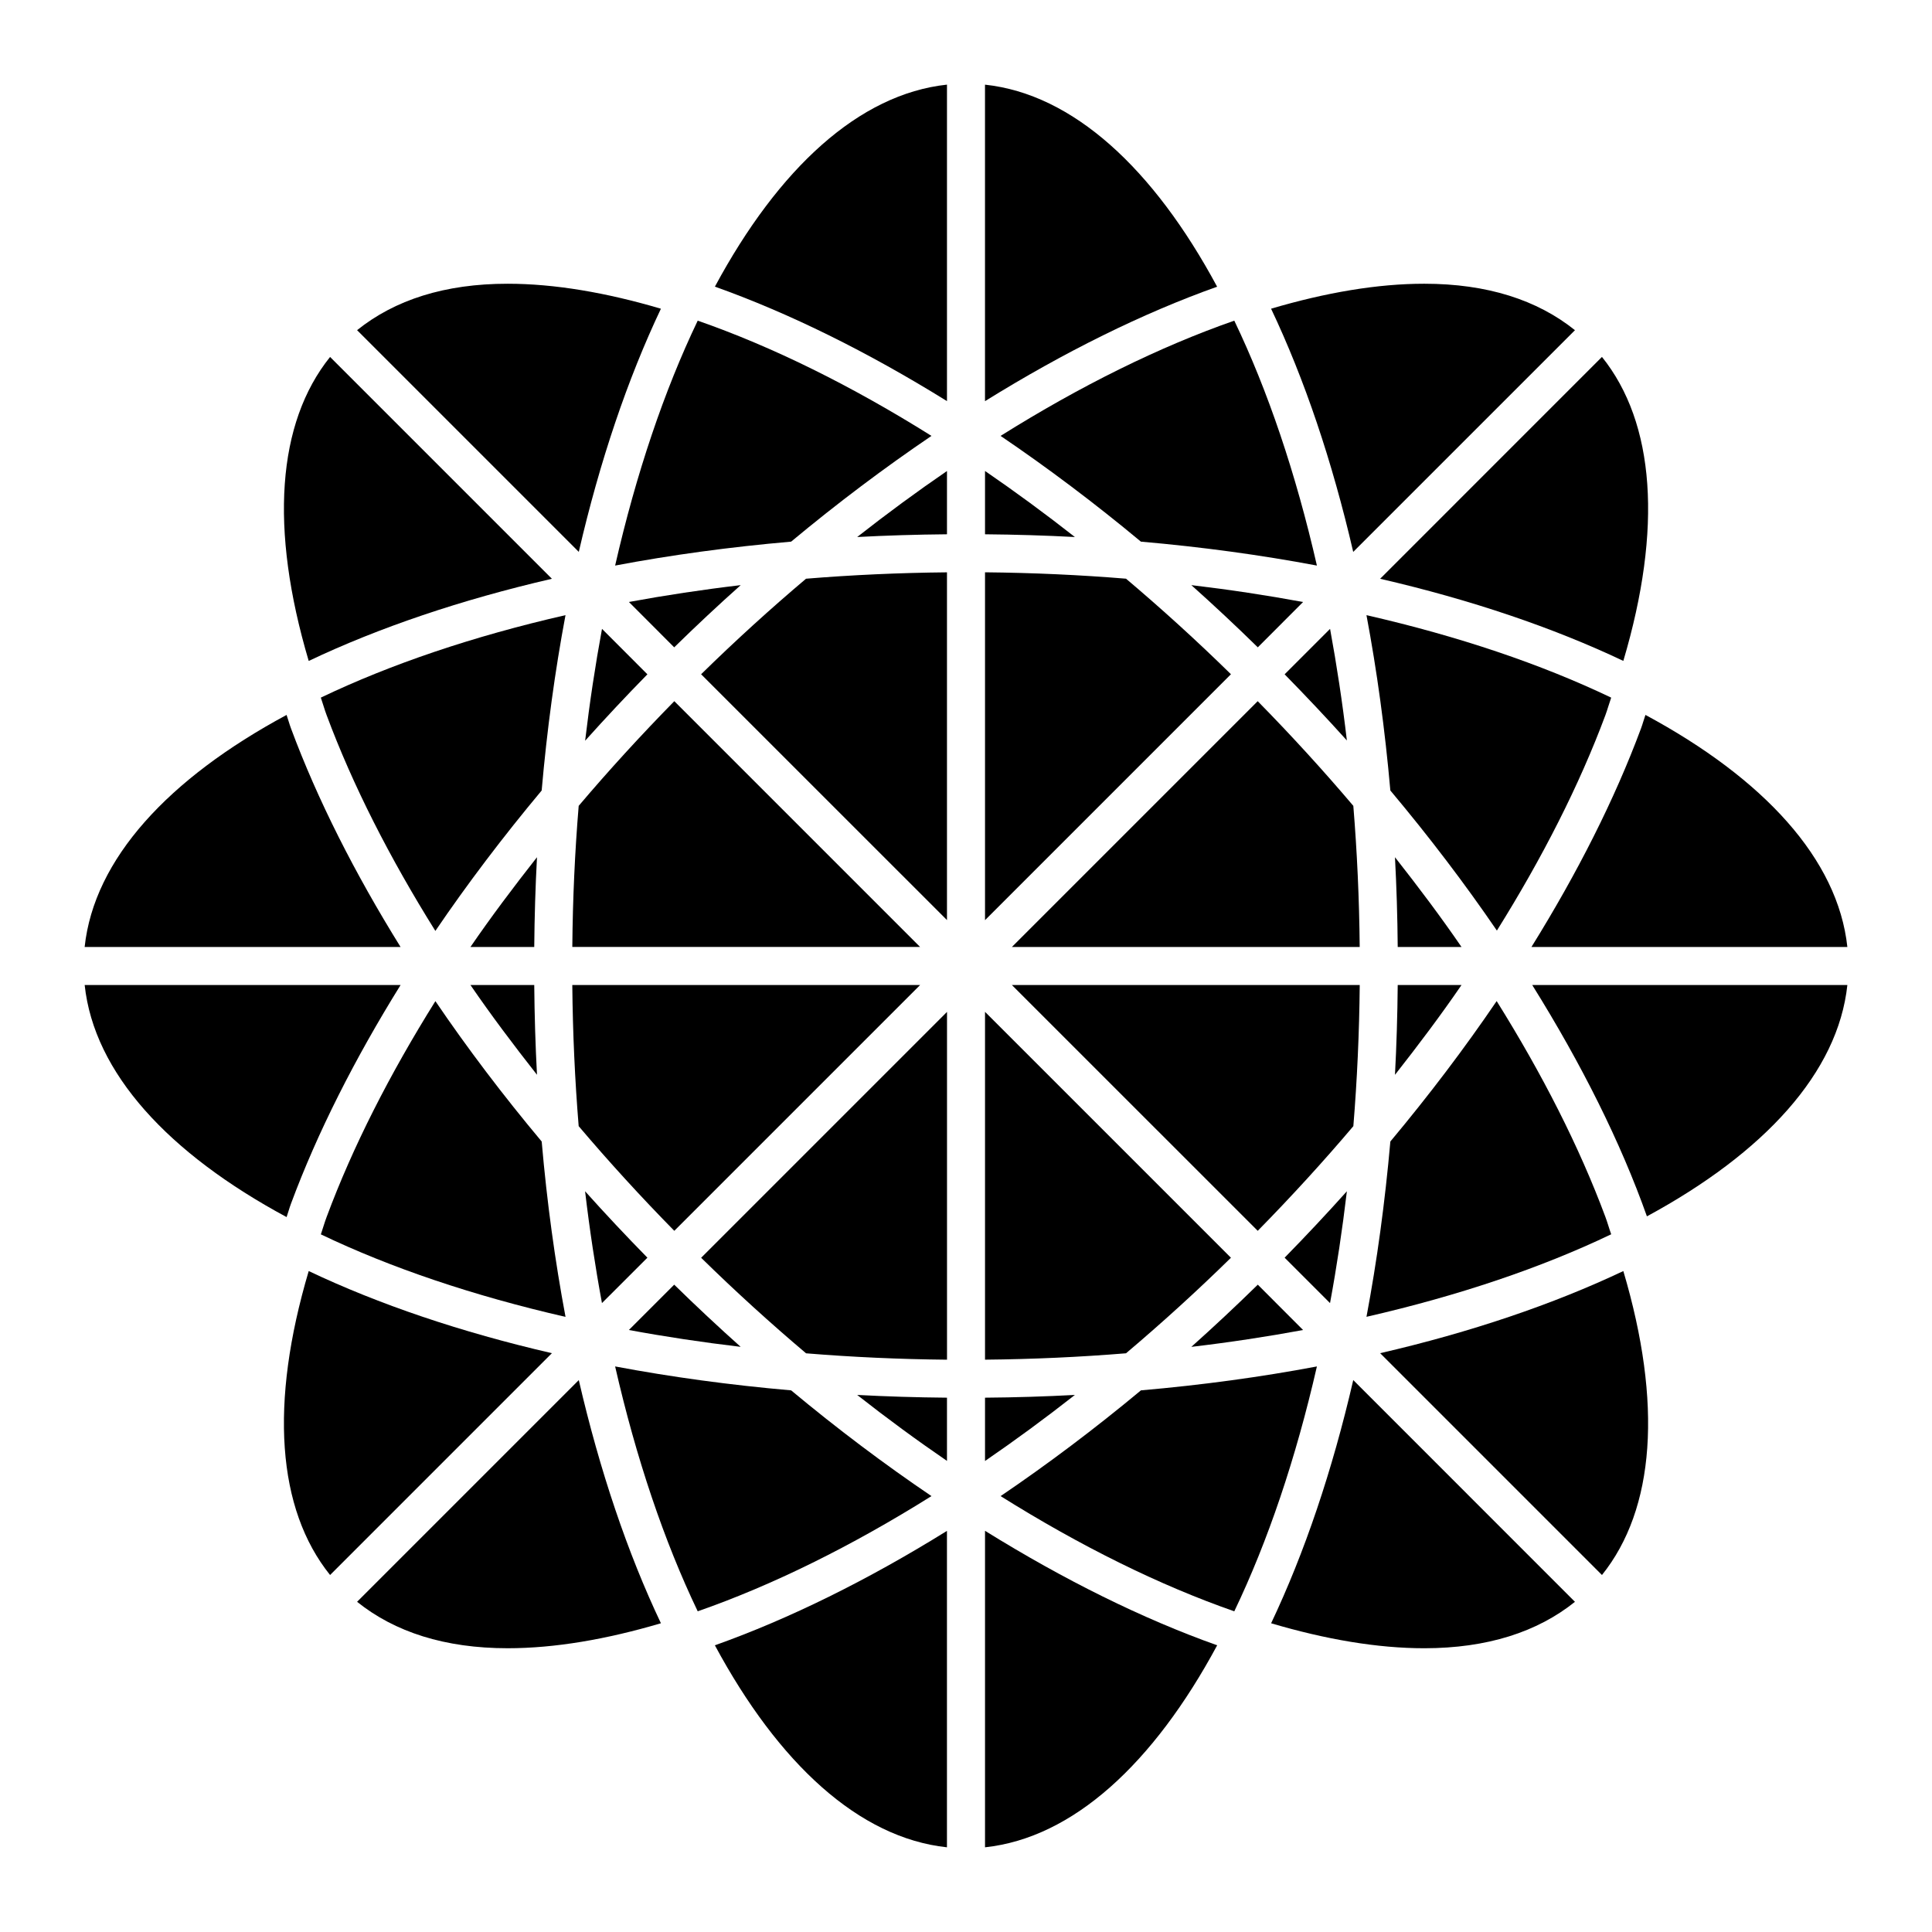 <?xml version="1.0" encoding="UTF-8"?>
<!-- Uploaded to: ICON Repo, www.svgrepo.com, Generator: ICON Repo Mixer Tools -->
<svg fill="#000000" width="800px" height="800px" version="1.1" viewBox="144 144 512 512" xmlns="http://www.w3.org/2000/svg">
 <g>
  <path d="m387.84 405.04h-92.176c0.121 12.746 0.695 25.23 1.691 37.402 7.969 9.402 16.434 18.672 25.34 27.738z"/>
  <path d="m412.16 405.04 65.152 65.141c8.906-9.07 17.371-18.328 25.34-27.738 0.996-12.172 1.57-24.656 1.691-37.402z"/>
  <path d="m484.44 477.3 12.031 12.031c1.773-9.574 3.266-19.477 4.465-29.633-5.32 5.941-10.824 11.805-16.496 17.602z"/>
  <path d="m570.98 328.88c-18.52-8.867-40.457-16.281-64.852-21.855 2.781 14.773 4.906 30.309 6.328 46.461 10.359 12.352 19.789 24.766 28.234 37.129 12.043-19.277 21.844-38.512 28.758-57.09 0.586-1.59 0.977-3.07 1.531-4.644z"/>
  <path d="m315.57 477.3c-5.684-5.793-11.184-11.656-16.516-17.602 1.199 10.168 2.699 20.062 4.473 29.633z"/>
  <path d="m514.41 405.04c-0.07 8.051-0.312 15.98-0.727 23.801 6.207-7.898 12.172-15.828 17.633-23.801z"/>
  <path d="m394.96 387.83v-92.156c-12.727 0.121-25.191 0.695-37.352 1.691-9.422 7.961-18.711 16.402-27.809 25.32z"/>
  <path d="m477.33 315.55 12-12.012c-9.574-1.773-19.469-3.273-29.613-4.473 5.945 5.309 11.82 10.812 17.613 16.484z"/>
  <path d="m230.56 333.52c6.922 18.609 16.746 37.875 28.816 57.184 8.496-12.504 17.938-24.957 28.172-37.211 1.41-16.152 3.535-31.691 6.316-46.473-24.395 5.57-46.32 12.988-64.84 21.855 0.547 1.57 0.938 3.062 1.535 4.644z"/>
  <path d="m405.04 285.59c8.051 0.07 15.992 0.312 23.82 0.727-7.91-6.207-15.859-12.043-23.82-17.504z"/>
  <path d="m405.04 387.85 65.172-65.172c-9.09-8.918-18.391-17.359-27.809-25.32-12.16-0.996-24.637-1.57-37.363-1.691z"/>
  <path d="m394.96 285.59v-16.766c-7.961 5.453-15.898 11.285-23.801 17.492 7.809-0.414 15.75-0.656 23.801-0.727z"/>
  <path d="m466.55 219.98c-16.867-31.355-38.207-51.047-61.516-53.543v83.875c21-13.031 41.797-23.316 61.516-30.332z"/>
  <path d="m290.26 297.38-58.785-58.785c-14.055 17.492-16.07 45.484-5.664 80.559 18.613-8.836 40.359-16.203 64.449-21.773z"/>
  <path d="m285.58 405.04h-16.906c5.461 7.969 11.426 15.898 17.633 23.789-0.414-7.809-0.656-15.746-0.727-23.789z"/>
  <path d="m514.41 394.96h16.906c-5.461-7.969-11.426-15.898-17.633-23.789 0.414 7.809 0.664 15.746 0.727 23.789z"/>
  <path d="m333.45 580.02c16.867 31.348 38.199 51.035 61.504 53.535v-83.855c-20.988 13.031-41.785 23.309-61.504 30.32z"/>
  <path d="m509.75 502.61 58.785 58.785c14.055-17.492 16.07-45.484 5.664-80.551-18.625 8.82-40.359 16.195-64.449 21.766z"/>
  <path d="m387.84 394.96-65.141-65.141c-8.906 9.078-17.371 18.34-25.34 27.738-1.008 12.172-1.582 24.656-1.691 37.395l92.172-0.004z"/>
  <path d="m285.58 394.96c0.07-8.039 0.312-15.98 0.727-23.789-6.207 7.891-12.172 15.82-17.633 23.789z"/>
  <path d="m412.16 394.96h92.176c-0.121-12.746-0.695-25.23-1.691-37.402-7.969-9.402-16.434-18.672-25.34-27.738z"/>
  <path d="m484.44 322.7c5.691 5.805 11.203 11.648 16.496 17.531-1.188-10.137-2.699-20.012-4.453-29.574z"/>
  <path d="m315.57 322.7-12.031-12.043c-1.773 9.582-3.273 19.477-4.473 29.645 5.32-5.934 10.82-11.809 16.504-17.602z"/>
  <path d="m322.67 315.55c5.793-5.672 11.668-11.176 17.625-16.484-10.168 1.199-20.051 2.699-29.625 4.465z"/>
  <path d="m166.43 394.96h83.723c-12.133-19.539-22.027-39.047-29.039-57.93-0.453-1.219-0.746-2.359-1.168-3.566-31.34 16.867-51.02 38.188-53.516 61.496z"/>
  <path d="m219.95 466.54c0.422-1.211 0.715-2.348 1.168-3.566 7.012-18.883 16.906-38.391 29.039-57.93h-83.719c2.496 23.297 22.176 44.629 53.512 61.496z"/>
  <path d="m290.26 502.61c-24.102-5.57-45.836-12.93-64.449-21.766-10.41 35.066-8.395 63.059 5.664 80.551z"/>
  <path d="m319.15 574.18c-8.828-18.602-16.191-40.336-21.766-64.438l-58.754 58.754c9.984 8.012 23.246 12.305 39.922 12.305 12.422 0 26.129-2.34 40.598-6.621z"/>
  <path d="m394.96 250.3v-83.871c-23.305 2.5-44.637 22.188-61.504 53.535 19.707 7.023 40.496 17.301 61.504 30.336z"/>
  <path d="m353.66 287.54c12.262-10.207 24.719-19.566 37.191-28.023-21.23-13.312-42.199-23.668-61.949-30.539-8.879 18.531-16.305 40.477-21.887 64.902 14.836-2.805 30.434-4.93 46.645-6.34z"/>
  <path d="m238.63 231.5 58.754 58.754c5.57-24.094 12.938-45.836 21.766-64.438-14.469-4.273-28.172-6.621-40.598-6.621-16.676-0.008-29.938 4.285-39.922 12.305z"/>
  <path d="m633.57 405.04h-83.512c13.168 21.109 23.469 41.797 30.391 61.305 31.102-16.836 50.641-38.086 53.121-61.305z"/>
  <path d="m561.38 568.5-58.754-58.766c-5.57 24.102-12.938 45.836-21.766 64.449 14.469 4.281 28.172 6.621 40.598 6.621 16.676-0.012 29.938-4.297 39.922-12.305z"/>
  <path d="m353.66 512.46c-16.211-1.41-31.809-3.547-46.645-6.34 5.582 24.426 13.008 46.371 21.887 64.891 19.738-6.871 40.719-17.23 61.949-30.531-12.473-8.441-24.926-17.809-37.191-28.02z"/>
  <path d="m405.04 549.68v83.875c23.316-2.5 44.648-22.188 61.523-53.535-19.727-7.012-40.523-17.301-61.523-30.34z"/>
  <path d="m446.36 512.46c-12.273 10.207-24.719 19.566-37.191 28.023 21.23 13.301 42.199 23.66 61.93 30.531 8.887-18.531 16.312-40.477 21.895-64.891-14.844 2.801-30.43 4.926-46.633 6.336z"/>
  <path d="m446.35 287.54c16.211 1.41 31.801 3.547 46.645 6.34-5.582-24.426-13.008-46.371-21.895-64.902-19.738 6.883-40.707 17.23-61.938 30.539 12.461 8.453 24.926 17.816 37.188 28.023z"/>
  <path d="m394.96 514.4c-8.051-0.07-15.98-0.312-23.801-0.727 7.898 6.207 15.852 12.043 23.801 17.48z"/>
  <path d="m405.04 412.15v92.176c12.727-0.121 25.199-0.695 37.363-1.691 9.422-7.961 18.711-16.402 27.809-25.32z"/>
  <path d="m405.04 514.4v16.777c7.961-5.461 15.91-11.297 23.82-17.504-7.828 0.414-15.77 0.668-23.82 0.727z"/>
  <path d="m322.67 484.45-12.012 12.012c9.574 1.773 19.469 3.266 29.625 4.465-5.941-5.309-11.816-10.801-17.613-16.477z"/>
  <path d="m394.96 412.17-65.152 65.152c9.09 8.918 18.391 17.359 27.809 25.32 12.152 0.996 24.625 1.57 37.352 1.691v-92.164z"/>
  <path d="m569.44 466.48c-6.922-18.609-16.746-37.875-28.809-57.184-8.504 12.504-17.938 24.969-28.172 37.211-1.422 16.152-3.547 31.691-6.328 46.461 24.395-5.582 46.332-13 64.852-21.867-0.559-1.559-0.949-3.039-1.543-4.621z"/>
  <path d="m480.85 225.81c8.828 18.609 16.191 40.344 21.766 64.449l58.766-58.754c-9.984-8.012-23.254-12.312-39.934-12.312-12.426-0.004-26.129 2.344-40.598 6.617z"/>
  <path d="m477.33 484.45c-5.793 5.672-11.668 11.164-17.613 16.484 10.168-1.199 20.043-2.699 29.613-4.465z"/>
  <path d="m509.75 297.38c24.102 5.57 45.836 12.938 64.449 21.766 10.41-35.074 8.395-63.059-5.664-80.559z"/>
  <path d="m229.03 471.12c18.52 8.867 40.445 16.281 64.84 21.867-2.781-14.793-4.918-30.32-6.316-46.473-10.246-12.242-19.68-24.695-28.172-37.203-12.07 19.305-21.895 38.57-28.816 57.184-0.602 1.582-0.992 3.051-1.535 4.625z"/>
  <path d="m580.06 333.46c-0.434 1.211-0.715 2.348-1.168 3.566-7.012 18.883-16.906 38.391-29.039 57.93h83.715c-2.5-23.297-22.18-44.629-53.508-61.496z"/>
 </g>
</svg>